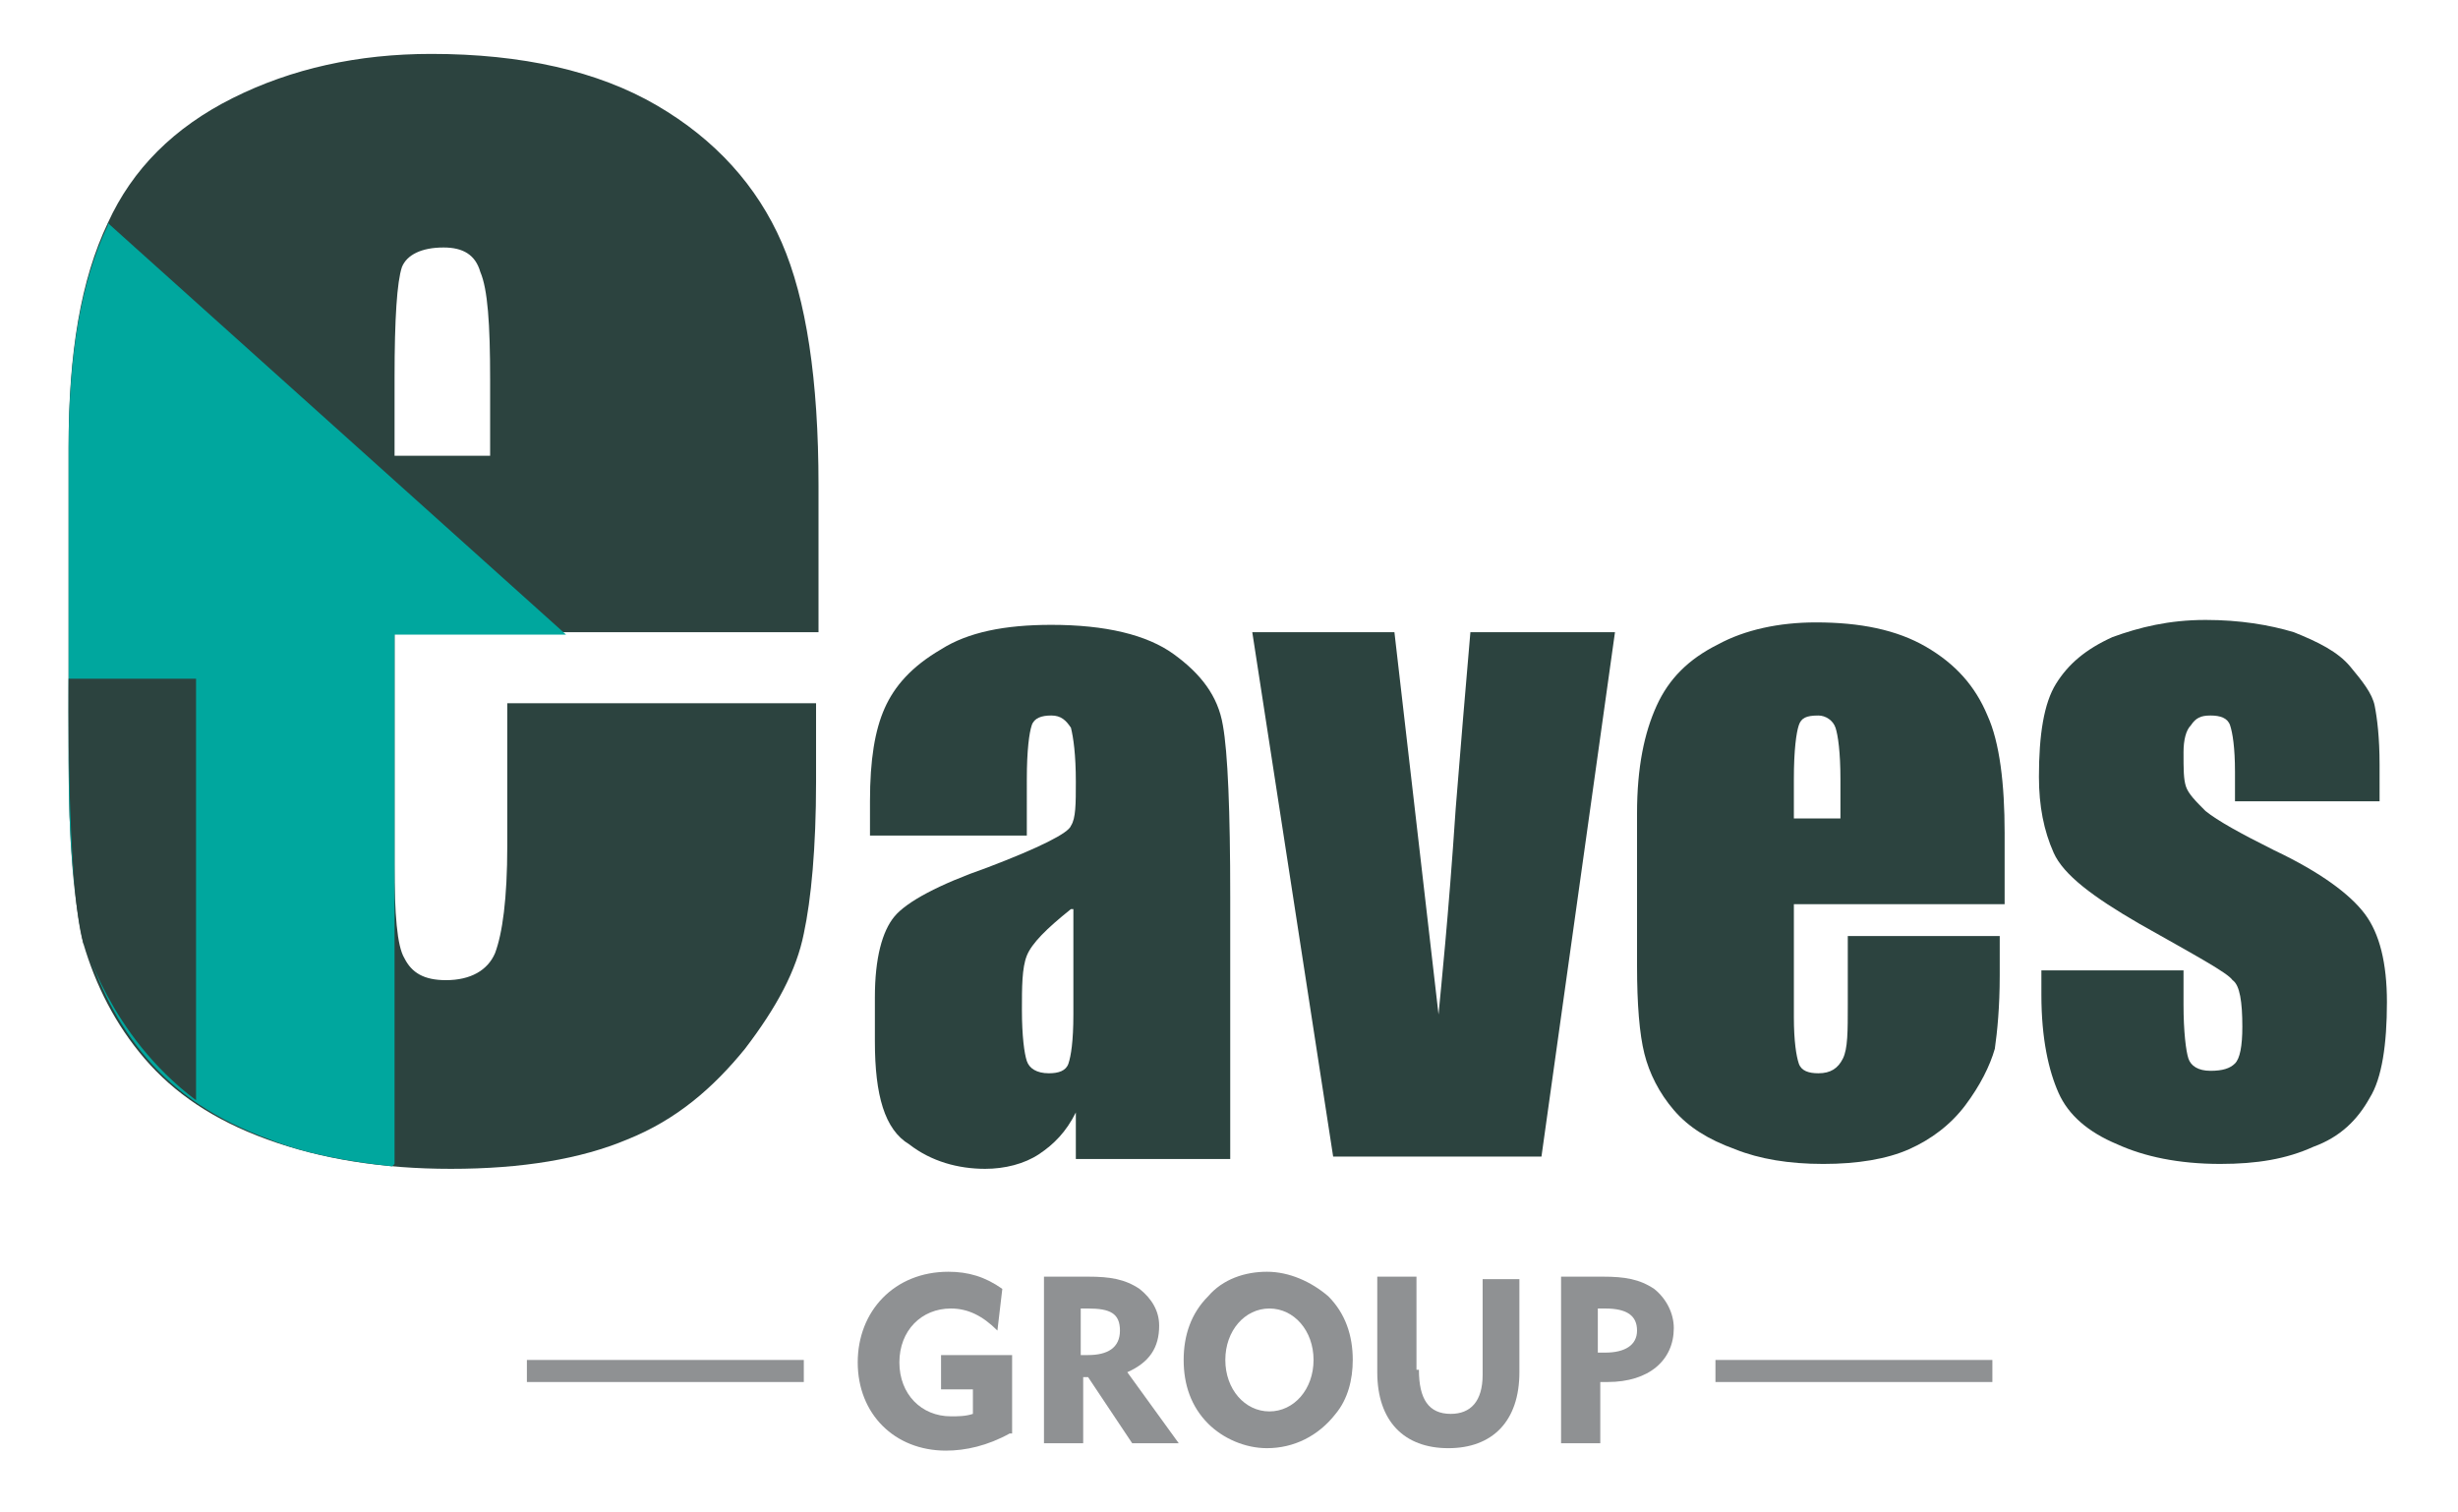 <svg xmlns="http://www.w3.org/2000/svg" xmlns:xlink="http://www.w3.org/1999/xlink" id="Layer_1" x="0px" y="0px" viewBox="0 0 100.3 61.7" style="enable-background:new 0 0 100.3 61.7;" xml:space="preserve"><style type="text/css">	.st0{fill:#2C433F;}	.st1{fill-rule:evenodd;clip-rule:evenodd;fill:#00A79E;}	.st2{fill-rule:evenodd;clip-rule:evenodd;fill:#2C433F;}	.st3{fill:#8F9193;}</style><path class="st0" d="M41.6,34.1h-6.1v-1.4c0-1.7,0.2-2.9,0.6-3.8c0.4-0.9,1.1-1.7,2.3-2.4c1.1-0.7,2.6-1,4.5-1c2.2,0,3.9,0.4,5,1.2  c1.1,0.8,1.8,1.7,2,2.9c0.2,1.1,0.3,3.5,0.3,7v10.7h-6.3v-1.9c-0.4,0.8-0.9,1.3-1.5,1.7c-0.6,0.4-1.4,0.6-2.2,0.6  c-1.1,0-2.2-0.3-3.1-1c-1-0.6-1.4-2-1.4-4.2v-1.8c0-1.6,0.3-2.7,0.8-3.3c0.5-0.6,1.8-1.3,3.8-2c2.1-0.8,3.3-1.4,3.4-1.7  c0.2-0.3,0.2-0.9,0.2-1.8c0-1.1-0.1-1.8-0.2-2.2c-0.2-0.3-0.4-0.5-0.8-0.5c-0.4,0-0.7,0.1-0.8,0.4c-0.1,0.3-0.2,1-0.2,2.2V34.1z   M43.7,37.1c-1,0.8-1.6,1.4-1.8,1.9c-0.2,0.5-0.2,1.3-0.2,2.2c0,1.1,0.1,1.8,0.2,2.1c0.1,0.3,0.4,0.5,0.9,0.5c0.4,0,0.7-0.1,0.8-0.4  c0.1-0.3,0.2-0.9,0.2-2V37.1z"></path><path class="st0" d="M65.9,25.8l-3,21.4h-8.5l-3.3-21.4h5.8l1.8,15.6c0.1-1.1,0.4-3.9,0.7-8.4c0.2-2.5,0.4-4.9,0.6-7.2H65.9z"></path><path class="st0" d="M81.6,36.9h-8.4v4.6c0,1,0.1,1.6,0.2,1.9c0.1,0.3,0.4,0.4,0.8,0.4c0.5,0,0.8-0.2,1-0.6c0.2-0.4,0.2-1.1,0.2-2.2  v-2.8h6.2v1.6c0,1.3-0.1,2.3-0.2,3c-0.2,0.7-0.6,1.5-1.2,2.3c-0.6,0.8-1.4,1.4-2.3,1.8c-0.9,0.4-2.1,0.6-3.5,0.6  c-1.4,0-2.6-0.2-3.6-0.6c-1.1-0.4-1.9-0.9-2.5-1.6c-0.6-0.7-1-1.5-1.2-2.3c-0.2-0.8-0.3-2-0.3-3.6v-6.2c0-1.9,0.3-3.3,0.8-4.4  c0.5-1.1,1.3-1.9,2.5-2.5c1.1-0.6,2.5-0.9,4-0.9c1.8,0,3.3,0.3,4.5,1c1.2,0.7,2,1.6,2.5,2.8c0.5,1.1,0.7,2.8,0.7,4.8V36.9z   M75.1,33.4v-1.6c0-1.1-0.1-1.8-0.2-2.1c-0.1-0.3-0.4-0.5-0.7-0.5c-0.5,0-0.7,0.1-0.8,0.4c-0.1,0.3-0.2,1-0.2,2.2v1.6H75.1z"></path><path class="st0" d="M97,32.7h-5.8v-1.2c0-1-0.1-1.6-0.2-1.9c-0.1-0.3-0.4-0.4-0.8-0.4c-0.4,0-0.6,0.1-0.8,0.4  c-0.2,0.2-0.3,0.6-0.3,1.1c0,0.7,0,1.1,0.1,1.4c0.1,0.3,0.4,0.6,0.8,1c0.5,0.4,1.4,0.9,2.8,1.6c1.9,0.9,3.1,1.8,3.7,2.6  c0.6,0.8,0.9,2,0.9,3.6c0,1.7-0.2,3.1-0.7,3.9c-0.5,0.9-1.2,1.6-2.3,2c-1.1,0.5-2.3,0.7-3.8,0.7c-1.7,0-3.1-0.3-4.2-0.8  c-1.2-0.5-2-1.2-2.4-2.1c-0.4-0.9-0.7-2.2-0.7-4v-1h5.8v1.4c0,1.1,0.1,1.9,0.2,2.2c0.1,0.3,0.4,0.5,0.9,0.5c0.5,0,0.8-0.1,1-0.3  c0.2-0.2,0.3-0.7,0.3-1.5c0-1-0.1-1.7-0.4-1.9c-0.2-0.3-1.5-1-3.8-2.3c-1.9-1.1-3.1-2-3.5-2.9c-0.4-0.9-0.6-1.9-0.6-3.1  c0-1.7,0.2-3,0.7-3.8c0.5-0.8,1.2-1.4,2.3-1.9c1.1-0.4,2.3-0.7,3.8-0.7c1.4,0,2.6,0.2,3.6,0.5c1,0.4,1.8,0.8,2.3,1.4  c0.5,0.6,0.9,1.1,1,1.6c0.1,0.5,0.2,1.3,0.2,2.4V32.7z"></path><path class="st0" d="M33.4,25.8H16.1v9.5c0,2,0.1,3.3,0.4,3.8c0.3,0.6,0.8,0.9,1.7,0.9c1,0,1.7-0.4,2-1.1c0.3-0.8,0.5-2.2,0.5-4.4  v-5.8h12.6v3.2c0,2.7-0.2,4.8-0.5,6.2c-0.3,1.5-1.1,3-2.4,4.7c-1.3,1.6-2.8,2.9-4.8,3.7c-1.9,0.8-4.3,1.2-7.2,1.2  c-2.8,0-5.3-0.4-7.5-1.2c-2.2-0.8-3.8-1.9-5-3.3c-1.2-1.4-2-3-2.5-4.7C3,36.7,2.8,34.3,2.8,31V18.2c0-3.8,0.5-6.8,1.6-9.1  c1-2.2,2.7-3.9,5.1-5.1c2.4-1.2,5.1-1.8,8.1-1.8c3.7,0,6.8,0.7,9.2,2.1c2.4,1.4,4.1,3.3,5.1,5.6c1,2.3,1.5,5.6,1.5,9.9V25.8z   M20,18.7v-3.2c0-2.3-0.1-3.7-0.4-4.4c-0.2-0.7-0.7-1-1.5-1c-0.9,0-1.5,0.3-1.7,0.8c-0.2,0.6-0.3,2.1-0.3,4.5v3.2H20z"></path><path class="st1" d="M16,47.6c-1.8-0.2-3.5-0.5-5-1.1c-2.2-0.8-3.8-1.9-5-3.3c-1.2-1.4-2-3-2.5-4.7C3,36.7,2.8,34.3,2.8,31V18.3  c0-3.8,0.5-6.8,1.6-9.1l0-0.1l18.7,16.8h-7v21.6L16,47.6z"></path><path class="st2" d="M8,44.9V27.7H2.8c0,0-0.1,8.3,0.6,10.8C3.5,38.4,4.4,42.2,8,44.9"></path><path class="st3" d="M41.2,58.5c-0.9,0.5-1.8,0.7-2.6,0.7c-2.1,0-3.6-1.5-3.6-3.6c0-2.1,1.5-3.7,3.7-3.7c0.8,0,1.5,0.2,2.2,0.7  l-0.2,1.7c-0.6-0.6-1.2-0.9-1.9-0.9c-1.2,0-2.1,0.9-2.1,2.2c0,1.3,0.9,2.2,2.1,2.2c0.3,0,0.6,0,0.9-0.1v-1h-1.3v-1.4h2.9V58.5z"></path><path class="st3" d="M42.6,52.1h1.8c0.9,0,1.5,0.1,2.1,0.5c0.5,0.4,0.8,0.9,0.8,1.5c0,0.9-0.4,1.5-1.3,1.9l2.1,2.9h-1.9l-1.8-2.7  h-0.2v2.7h-1.6V52.1z M44.1,53.4v1.9h0.3c0.8,0,1.3-0.3,1.3-1c0-0.7-0.4-0.9-1.3-0.9H44.1z"></path><path class="st3" d="M49.3,52.9c0.6-0.7,1.5-1,2.4-1c0.9,0,1.8,0.4,2.5,1c0.7,0.7,1,1.6,1,2.6c0,0.8-0.2,1.6-0.7,2.2  c-0.7,0.9-1.7,1.4-2.8,1.4c-0.9,0-1.8-0.4-2.4-1c-0.7-0.7-1-1.6-1-2.6C48.3,54.5,48.6,53.6,49.3,52.9 M51.8,57.6  c1,0,1.8-0.9,1.8-2.1c0-1.2-0.8-2.1-1.8-2.1c-1,0-1.8,0.9-1.8,2.1C50,56.7,50.8,57.6,51.8,57.6"></path><path class="st3" d="M57.9,55.9c0,1.2,0.4,1.8,1.3,1.8c0.8,0,1.3-0.5,1.3-1.6v-3.9h1.5V56c0,2-1.1,3.1-2.9,3.1  c-1.8,0-2.9-1.1-2.9-3.1v-3.9h1.6V55.9z"></path><path class="st3" d="M63.6,52.1h1.8c0.9,0,1.5,0.1,2.1,0.5c0.5,0.4,0.8,1,0.8,1.6c0,1.3-1,2.2-2.7,2.2c-0.1,0-0.2,0-0.3,0v2.5h-1.6  V52.1z M65.2,53.4v1.8h0.3c0.8,0,1.3-0.3,1.3-0.9c0-0.6-0.4-0.9-1.3-0.9H65.2z"></path><rect x="21.5" y="55.5" class="st3" width="11.3" height="0.9"></rect><rect x="70" y="55.5" class="st3" width="11.3" height="0.9"></rect></svg>